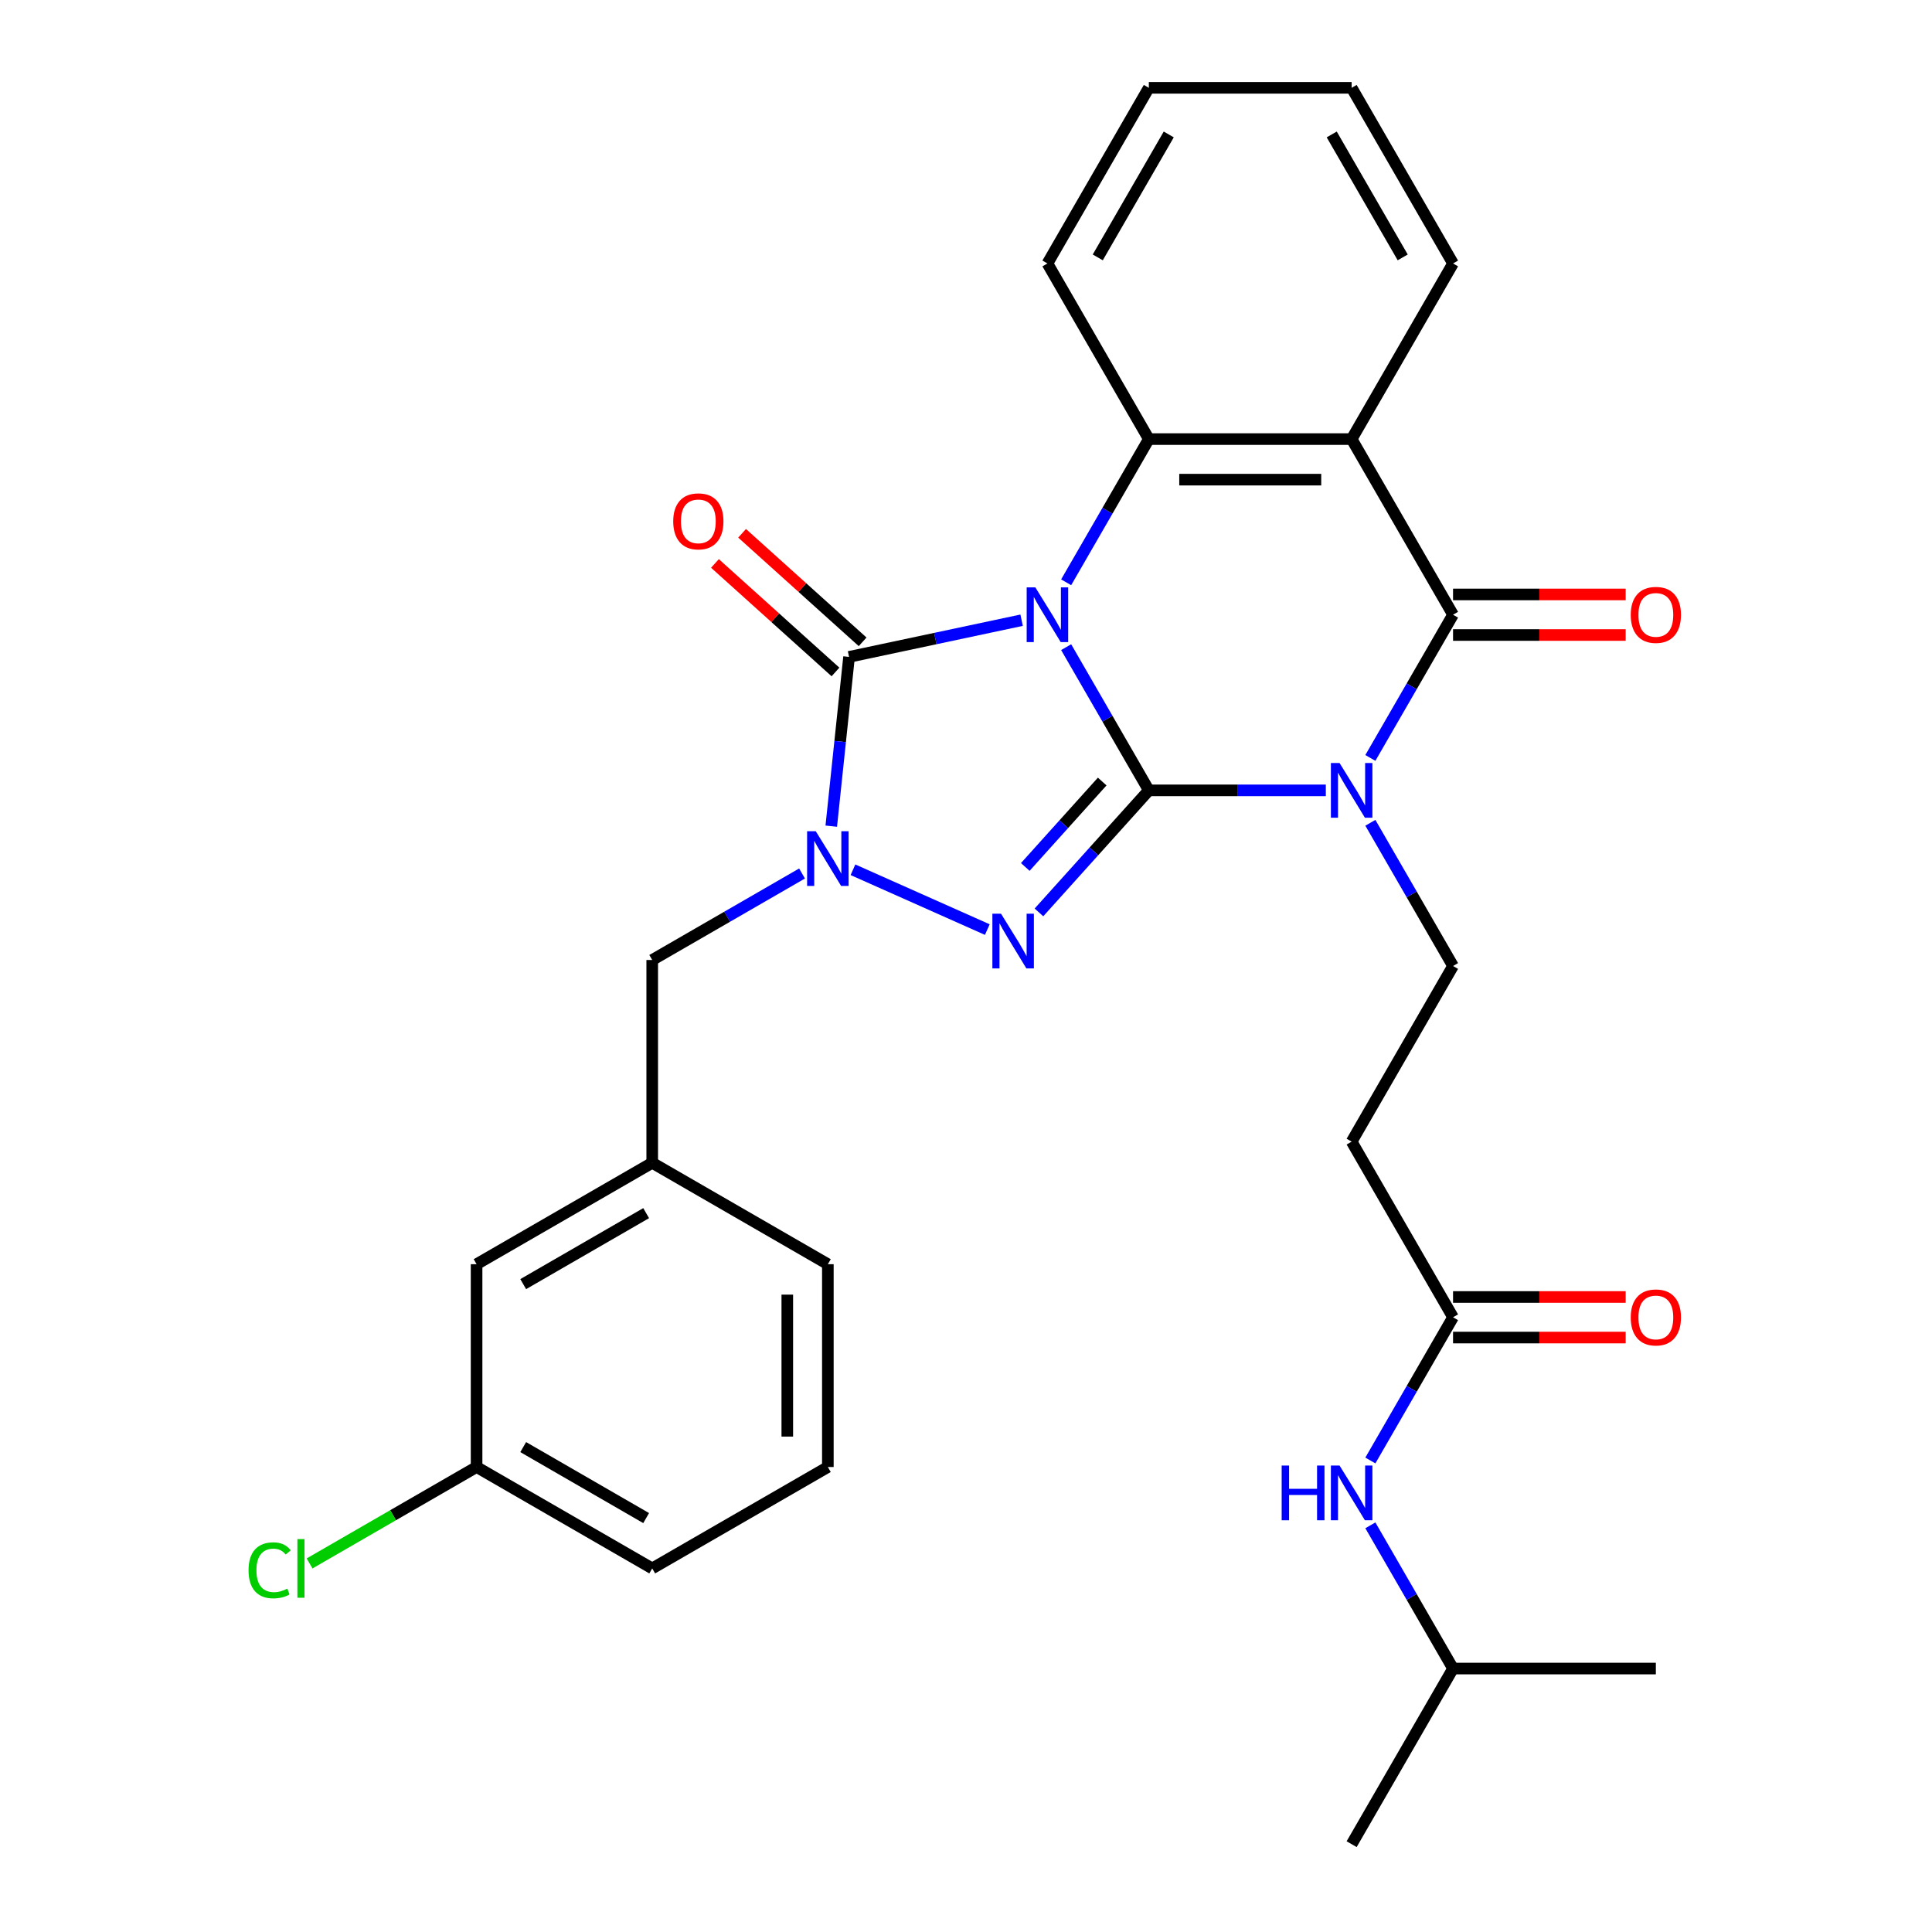 <?xml version='1.0' encoding='iso-8859-1'?>
<svg version='1.1' baseProfile='full'
              xmlns='http://www.w3.org/2000/svg'
                      xmlns:rdkit='http://www.rdkit.org/xml'
                      xmlns:xlink='http://www.w3.org/1999/xlink'
                  xml:space='preserve'
width='1000px' height='1000px' viewBox='0 0 1000 1000'>
<!-- END OF HEADER -->
<rect style='opacity:1.0;fill:#FFFFFF;stroke:none' width='1000' height='1000' x='0' y='0'> </rect>
<path class='bond-0' d='M 551.839,334.966 L 573.237,372.029' style='fill:none;fill-rule:evenodd;stroke:#0000FF;stroke-width:6px;stroke-linecap:butt;stroke-linejoin:miter;stroke-opacity:1' />
<path class='bond-0' d='M 573.237,372.029 L 594.635,409.091' style='fill:none;fill-rule:evenodd;stroke:#000000;stroke-width:6px;stroke-linecap:butt;stroke-linejoin:miter;stroke-opacity:1' />
<path class='bond-3' d='M 528.784,321.022 L 484.127,330.515' style='fill:none;fill-rule:evenodd;stroke:#0000FF;stroke-width:6px;stroke-linecap:butt;stroke-linejoin:miter;stroke-opacity:1' />
<path class='bond-3' d='M 484.127,330.515 L 439.47,340.007' style='fill:none;fill-rule:evenodd;stroke:#000000;stroke-width:6px;stroke-linecap:butt;stroke-linejoin:miter;stroke-opacity:1' />
<path class='bond-6' d='M 551.839,301.397 L 573.237,264.335' style='fill:none;fill-rule:evenodd;stroke:#0000FF;stroke-width:6px;stroke-linecap:butt;stroke-linejoin:miter;stroke-opacity:1' />
<path class='bond-6' d='M 573.237,264.335 L 594.635,227.273' style='fill:none;fill-rule:evenodd;stroke:#000000;stroke-width:6px;stroke-linecap:butt;stroke-linejoin:miter;stroke-opacity:1' />
<path class='bond-1' d='M 594.635,409.091 L 640.439,409.091' style='fill:none;fill-rule:evenodd;stroke:#000000;stroke-width:6px;stroke-linecap:butt;stroke-linejoin:miter;stroke-opacity:1' />
<path class='bond-1' d='M 640.439,409.091 L 686.243,409.091' style='fill:none;fill-rule:evenodd;stroke:#0000FF;stroke-width:6px;stroke-linecap:butt;stroke-linejoin:miter;stroke-opacity:1' />
<path class='bond-2' d='M 594.635,409.091 L 566.197,440.675' style='fill:none;fill-rule:evenodd;stroke:#000000;stroke-width:6px;stroke-linecap:butt;stroke-linejoin:miter;stroke-opacity:1' />
<path class='bond-2' d='M 566.197,440.675 L 537.759,472.258' style='fill:none;fill-rule:evenodd;stroke:#0000FF;stroke-width:6px;stroke-linecap:butt;stroke-linejoin:miter;stroke-opacity:1' />
<path class='bond-2' d='M 570.501,404.518 L 550.595,426.627' style='fill:none;fill-rule:evenodd;stroke:#000000;stroke-width:6px;stroke-linecap:butt;stroke-linejoin:miter;stroke-opacity:1' />
<path class='bond-2' d='M 550.595,426.627 L 530.688,448.735' style='fill:none;fill-rule:evenodd;stroke:#0000FF;stroke-width:6px;stroke-linecap:butt;stroke-linejoin:miter;stroke-opacity:1' />
<path class='bond-8' d='M 709.298,425.875 L 730.696,462.938' style='fill:none;fill-rule:evenodd;stroke:#0000FF;stroke-width:6px;stroke-linecap:butt;stroke-linejoin:miter;stroke-opacity:1' />
<path class='bond-8' d='M 730.696,462.938 L 752.094,500' style='fill:none;fill-rule:evenodd;stroke:#000000;stroke-width:6px;stroke-linecap:butt;stroke-linejoin:miter;stroke-opacity:1' />
<path class='bond-31' d='M 709.298,392.307 L 730.696,355.244' style='fill:none;fill-rule:evenodd;stroke:#0000FF;stroke-width:6px;stroke-linecap:butt;stroke-linejoin:miter;stroke-opacity:1' />
<path class='bond-31' d='M 730.696,355.244 L 752.094,318.182' style='fill:none;fill-rule:evenodd;stroke:#000000;stroke-width:6px;stroke-linecap:butt;stroke-linejoin:miter;stroke-opacity:1' />
<path class='bond-30' d='M 511.03,481.151 L 441.495,450.192' style='fill:none;fill-rule:evenodd;stroke:#0000FF;stroke-width:6px;stroke-linecap:butt;stroke-linejoin:miter;stroke-opacity:1' />
<path class='bond-4' d='M 439.47,340.007 L 434.865,383.814' style='fill:none;fill-rule:evenodd;stroke:#000000;stroke-width:6px;stroke-linecap:butt;stroke-linejoin:miter;stroke-opacity:1' />
<path class='bond-4' d='M 434.865,383.814 L 430.261,427.62' style='fill:none;fill-rule:evenodd;stroke:#0000FF;stroke-width:6px;stroke-linecap:butt;stroke-linejoin:miter;stroke-opacity:1' />
<path class='bond-12' d='M 446.494,332.206 L 415.301,304.12' style='fill:none;fill-rule:evenodd;stroke:#000000;stroke-width:6px;stroke-linecap:butt;stroke-linejoin:miter;stroke-opacity:1' />
<path class='bond-12' d='M 415.301,304.12 L 384.108,276.034' style='fill:none;fill-rule:evenodd;stroke:#FF0000;stroke-width:6px;stroke-linecap:butt;stroke-linejoin:miter;stroke-opacity:1' />
<path class='bond-12' d='M 432.445,347.808 L 401.253,319.722' style='fill:none;fill-rule:evenodd;stroke:#000000;stroke-width:6px;stroke-linecap:butt;stroke-linejoin:miter;stroke-opacity:1' />
<path class='bond-12' d='M 401.253,319.722 L 370.06,291.636' style='fill:none;fill-rule:evenodd;stroke:#FF0000;stroke-width:6px;stroke-linecap:butt;stroke-linejoin:miter;stroke-opacity:1' />
<path class='bond-9' d='M 415.133,452.121 L 376.36,474.506' style='fill:none;fill-rule:evenodd;stroke:#0000FF;stroke-width:6px;stroke-linecap:butt;stroke-linejoin:miter;stroke-opacity:1' />
<path class='bond-9' d='M 376.36,474.506 L 337.588,496.891' style='fill:none;fill-rule:evenodd;stroke:#000000;stroke-width:6px;stroke-linecap:butt;stroke-linejoin:miter;stroke-opacity:1' />
<path class='bond-5' d='M 752.094,318.182 L 699.608,227.273' style='fill:none;fill-rule:evenodd;stroke:#000000;stroke-width:6px;stroke-linecap:butt;stroke-linejoin:miter;stroke-opacity:1' />
<path class='bond-13' d='M 752.094,328.679 L 796.768,328.679' style='fill:none;fill-rule:evenodd;stroke:#000000;stroke-width:6px;stroke-linecap:butt;stroke-linejoin:miter;stroke-opacity:1' />
<path class='bond-13' d='M 796.768,328.679 L 841.442,328.679' style='fill:none;fill-rule:evenodd;stroke:#FF0000;stroke-width:6px;stroke-linecap:butt;stroke-linejoin:miter;stroke-opacity:1' />
<path class='bond-13' d='M 752.094,307.685 L 796.768,307.685' style='fill:none;fill-rule:evenodd;stroke:#000000;stroke-width:6px;stroke-linecap:butt;stroke-linejoin:miter;stroke-opacity:1' />
<path class='bond-13' d='M 796.768,307.685 L 841.442,307.685' style='fill:none;fill-rule:evenodd;stroke:#FF0000;stroke-width:6px;stroke-linecap:butt;stroke-linejoin:miter;stroke-opacity:1' />
<path class='bond-7' d='M 594.635,227.273 L 699.608,227.273' style='fill:none;fill-rule:evenodd;stroke:#000000;stroke-width:6px;stroke-linecap:butt;stroke-linejoin:miter;stroke-opacity:1' />
<path class='bond-7' d='M 610.381,248.267 L 683.862,248.267' style='fill:none;fill-rule:evenodd;stroke:#000000;stroke-width:6px;stroke-linecap:butt;stroke-linejoin:miter;stroke-opacity:1' />
<path class='bond-19' d='M 594.635,227.273 L 542.148,136.364' style='fill:none;fill-rule:evenodd;stroke:#000000;stroke-width:6px;stroke-linecap:butt;stroke-linejoin:miter;stroke-opacity:1' />
<path class='bond-17' d='M 699.608,227.273 L 752.094,136.364' style='fill:none;fill-rule:evenodd;stroke:#000000;stroke-width:6px;stroke-linecap:butt;stroke-linejoin:miter;stroke-opacity:1' />
<path class='bond-11' d='M 752.094,500 L 699.608,590.909' style='fill:none;fill-rule:evenodd;stroke:#000000;stroke-width:6px;stroke-linecap:butt;stroke-linejoin:miter;stroke-opacity:1' />
<path class='bond-16' d='M 337.588,496.891 L 337.588,601.864' style='fill:none;fill-rule:evenodd;stroke:#000000;stroke-width:6px;stroke-linecap:butt;stroke-linejoin:miter;stroke-opacity:1' />
<path class='bond-10' d='M 752.094,681.818 L 699.608,590.909' style='fill:none;fill-rule:evenodd;stroke:#000000;stroke-width:6px;stroke-linecap:butt;stroke-linejoin:miter;stroke-opacity:1' />
<path class='bond-14' d='M 752.094,681.818 L 730.696,718.881' style='fill:none;fill-rule:evenodd;stroke:#000000;stroke-width:6px;stroke-linecap:butt;stroke-linejoin:miter;stroke-opacity:1' />
<path class='bond-14' d='M 730.696,718.881 L 709.298,755.943' style='fill:none;fill-rule:evenodd;stroke:#0000FF;stroke-width:6px;stroke-linecap:butt;stroke-linejoin:miter;stroke-opacity:1' />
<path class='bond-15' d='M 752.094,692.315 L 796.768,692.315' style='fill:none;fill-rule:evenodd;stroke:#000000;stroke-width:6px;stroke-linecap:butt;stroke-linejoin:miter;stroke-opacity:1' />
<path class='bond-15' d='M 796.768,692.315 L 841.442,692.315' style='fill:none;fill-rule:evenodd;stroke:#FF0000;stroke-width:6px;stroke-linecap:butt;stroke-linejoin:miter;stroke-opacity:1' />
<path class='bond-15' d='M 752.094,671.321 L 796.768,671.321' style='fill:none;fill-rule:evenodd;stroke:#000000;stroke-width:6px;stroke-linecap:butt;stroke-linejoin:miter;stroke-opacity:1' />
<path class='bond-15' d='M 796.768,671.321 L 841.442,671.321' style='fill:none;fill-rule:evenodd;stroke:#FF0000;stroke-width:6px;stroke-linecap:butt;stroke-linejoin:miter;stroke-opacity:1' />
<path class='bond-22' d='M 709.298,789.512 L 730.696,826.574' style='fill:none;fill-rule:evenodd;stroke:#0000FF;stroke-width:6px;stroke-linecap:butt;stroke-linejoin:miter;stroke-opacity:1' />
<path class='bond-22' d='M 730.696,826.574 L 752.094,863.636' style='fill:none;fill-rule:evenodd;stroke:#000000;stroke-width:6px;stroke-linecap:butt;stroke-linejoin:miter;stroke-opacity:1' />
<path class='bond-18' d='M 337.588,601.864 L 246.679,654.35' style='fill:none;fill-rule:evenodd;stroke:#000000;stroke-width:6px;stroke-linecap:butt;stroke-linejoin:miter;stroke-opacity:1' />
<path class='bond-18' d='M 334.449,627.919 L 270.812,664.659' style='fill:none;fill-rule:evenodd;stroke:#000000;stroke-width:6px;stroke-linecap:butt;stroke-linejoin:miter;stroke-opacity:1' />
<path class='bond-24' d='M 337.588,601.864 L 428.497,654.35' style='fill:none;fill-rule:evenodd;stroke:#000000;stroke-width:6px;stroke-linecap:butt;stroke-linejoin:miter;stroke-opacity:1' />
<path class='bond-32' d='M 752.094,136.364 L 699.608,45.455' style='fill:none;fill-rule:evenodd;stroke:#000000;stroke-width:6px;stroke-linecap:butt;stroke-linejoin:miter;stroke-opacity:1' />
<path class='bond-32' d='M 726.039,133.225 L 689.299,69.588' style='fill:none;fill-rule:evenodd;stroke:#000000;stroke-width:6px;stroke-linecap:butt;stroke-linejoin:miter;stroke-opacity:1' />
<path class='bond-20' d='M 246.679,654.35 L 246.679,759.323' style='fill:none;fill-rule:evenodd;stroke:#000000;stroke-width:6px;stroke-linecap:butt;stroke-linejoin:miter;stroke-opacity:1' />
<path class='bond-29' d='M 542.148,136.364 L 594.635,45.455' style='fill:none;fill-rule:evenodd;stroke:#000000;stroke-width:6px;stroke-linecap:butt;stroke-linejoin:miter;stroke-opacity:1' />
<path class='bond-29' d='M 568.203,133.225 L 604.944,69.588' style='fill:none;fill-rule:evenodd;stroke:#000000;stroke-width:6px;stroke-linecap:butt;stroke-linejoin:miter;stroke-opacity:1' />
<path class='bond-21' d='M 246.679,759.323 L 203.456,784.277' style='fill:none;fill-rule:evenodd;stroke:#000000;stroke-width:6px;stroke-linecap:butt;stroke-linejoin:miter;stroke-opacity:1' />
<path class='bond-21' d='M 203.456,784.277 L 160.234,809.232' style='fill:none;fill-rule:evenodd;stroke:#00CC00;stroke-width:6px;stroke-linecap:butt;stroke-linejoin:miter;stroke-opacity:1' />
<path class='bond-33' d='M 246.679,759.323 L 337.588,811.809' style='fill:none;fill-rule:evenodd;stroke:#000000;stroke-width:6px;stroke-linecap:butt;stroke-linejoin:miter;stroke-opacity:1' />
<path class='bond-33' d='M 270.812,749.014 L 334.449,785.755' style='fill:none;fill-rule:evenodd;stroke:#000000;stroke-width:6px;stroke-linecap:butt;stroke-linejoin:miter;stroke-opacity:1' />
<path class='bond-27' d='M 752.094,863.636 L 699.608,954.545' style='fill:none;fill-rule:evenodd;stroke:#000000;stroke-width:6px;stroke-linecap:butt;stroke-linejoin:miter;stroke-opacity:1' />
<path class='bond-28' d='M 752.094,863.636 L 857.067,863.636' style='fill:none;fill-rule:evenodd;stroke:#000000;stroke-width:6px;stroke-linecap:butt;stroke-linejoin:miter;stroke-opacity:1' />
<path class='bond-23' d='M 428.497,759.323 L 428.497,654.35' style='fill:none;fill-rule:evenodd;stroke:#000000;stroke-width:6px;stroke-linecap:butt;stroke-linejoin:miter;stroke-opacity:1' />
<path class='bond-23' d='M 407.502,743.577 L 407.502,670.096' style='fill:none;fill-rule:evenodd;stroke:#000000;stroke-width:6px;stroke-linecap:butt;stroke-linejoin:miter;stroke-opacity:1' />
<path class='bond-25' d='M 428.497,759.323 L 337.588,811.809' style='fill:none;fill-rule:evenodd;stroke:#000000;stroke-width:6px;stroke-linecap:butt;stroke-linejoin:miter;stroke-opacity:1' />
<path class='bond-26' d='M 699.608,45.455 L 594.635,45.455' style='fill:none;fill-rule:evenodd;stroke:#000000;stroke-width:6px;stroke-linecap:butt;stroke-linejoin:miter;stroke-opacity:1' />
<path  class='atom-0' d='M 535.888 304.022
L 545.168 319.022
Q 546.088 320.502, 547.568 323.182
Q 549.048 325.862, 549.128 326.022
L 549.128 304.022
L 552.888 304.022
L 552.888 332.342
L 549.008 332.342
L 539.048 315.942
Q 537.888 314.022, 536.648 311.822
Q 535.448 309.622, 535.088 308.942
L 535.088 332.342
L 531.408 332.342
L 531.408 304.022
L 535.888 304.022
' fill='#0000FF'/>
<path  class='atom-2' d='M 693.348 394.931
L 702.628 409.931
Q 703.548 411.411, 705.028 414.091
Q 706.508 416.771, 706.588 416.931
L 706.588 394.931
L 710.348 394.931
L 710.348 423.251
L 706.468 423.251
L 696.508 406.851
Q 695.348 404.931, 694.108 402.731
Q 692.908 400.531, 692.548 399.851
L 692.548 423.251
L 688.868 423.251
L 688.868 394.931
L 693.348 394.931
' fill='#0000FF'/>
<path  class='atom-3' d='M 518.134 472.941
L 527.414 487.941
Q 528.334 489.421, 529.814 492.101
Q 531.294 494.781, 531.374 494.941
L 531.374 472.941
L 535.134 472.941
L 535.134 501.261
L 531.254 501.261
L 521.294 484.861
Q 520.134 482.941, 518.894 480.741
Q 517.694 478.541, 517.334 477.861
L 517.334 501.261
L 513.654 501.261
L 513.654 472.941
L 518.134 472.941
' fill='#0000FF'/>
<path  class='atom-5' d='M 422.237 430.245
L 431.517 445.245
Q 432.437 446.725, 433.917 449.405
Q 435.397 452.085, 435.477 452.245
L 435.477 430.245
L 439.237 430.245
L 439.237 458.565
L 435.357 458.565
L 425.397 442.165
Q 424.237 440.245, 422.997 438.045
Q 421.797 435.845, 421.437 435.165
L 421.437 458.565
L 417.757 458.565
L 417.757 430.245
L 422.237 430.245
' fill='#0000FF'/>
<path  class='atom-13' d='M 348.46 269.846
Q 348.46 263.046, 351.82 259.246
Q 355.18 255.446, 361.46 255.446
Q 367.74 255.446, 371.1 259.246
Q 374.46 263.046, 374.46 269.846
Q 374.46 276.726, 371.06 280.646
Q 367.66 284.526, 361.46 284.526
Q 355.22 284.526, 351.82 280.646
Q 348.46 276.766, 348.46 269.846
M 361.46 281.326
Q 365.78 281.326, 368.1 278.446
Q 370.46 275.526, 370.46 269.846
Q 370.46 264.286, 368.1 261.486
Q 365.78 258.646, 361.46 258.646
Q 357.14 258.646, 354.78 261.446
Q 352.46 264.246, 352.46 269.846
Q 352.46 275.566, 354.78 278.446
Q 357.14 281.326, 361.46 281.326
' fill='#FF0000'/>
<path  class='atom-14' d='M 844.067 318.262
Q 844.067 311.462, 847.427 307.662
Q 850.787 303.862, 857.067 303.862
Q 863.347 303.862, 866.707 307.662
Q 870.067 311.462, 870.067 318.262
Q 870.067 325.142, 866.667 329.062
Q 863.267 332.942, 857.067 332.942
Q 850.827 332.942, 847.427 329.062
Q 844.067 325.182, 844.067 318.262
M 857.067 329.742
Q 861.387 329.742, 863.707 326.862
Q 866.067 323.942, 866.067 318.262
Q 866.067 312.702, 863.707 309.902
Q 861.387 307.062, 857.067 307.062
Q 852.747 307.062, 850.387 309.862
Q 848.067 312.662, 848.067 318.262
Q 848.067 323.982, 850.387 326.862
Q 852.747 329.742, 857.067 329.742
' fill='#FF0000'/>
<path  class='atom-15' d='M 663.388 758.567
L 667.228 758.567
L 667.228 770.607
L 681.708 770.607
L 681.708 758.567
L 685.548 758.567
L 685.548 786.887
L 681.708 786.887
L 681.708 773.807
L 667.228 773.807
L 667.228 786.887
L 663.388 786.887
L 663.388 758.567
' fill='#0000FF'/>
<path  class='atom-15' d='M 693.348 758.567
L 702.628 773.567
Q 703.548 775.047, 705.028 777.727
Q 706.508 780.407, 706.588 780.567
L 706.588 758.567
L 710.348 758.567
L 710.348 786.887
L 706.468 786.887
L 696.508 770.487
Q 695.348 768.567, 694.108 766.367
Q 692.908 764.167, 692.548 763.487
L 692.548 786.887
L 688.868 786.887
L 688.868 758.567
L 693.348 758.567
' fill='#0000FF'/>
<path  class='atom-16' d='M 844.067 681.898
Q 844.067 675.098, 847.427 671.298
Q 850.787 667.498, 857.067 667.498
Q 863.347 667.498, 866.707 671.298
Q 870.067 675.098, 870.067 681.898
Q 870.067 688.778, 866.667 692.698
Q 863.267 696.578, 857.067 696.578
Q 850.827 696.578, 847.427 692.698
Q 844.067 688.818, 844.067 681.898
M 857.067 693.378
Q 861.387 693.378, 863.707 690.498
Q 866.067 687.578, 866.067 681.898
Q 866.067 676.338, 863.707 673.538
Q 861.387 670.698, 857.067 670.698
Q 852.747 670.698, 850.387 673.498
Q 848.067 676.298, 848.067 681.898
Q 848.067 687.618, 850.387 690.498
Q 852.747 693.378, 857.067 693.378
' fill='#FF0000'/>
<path  class='atom-22' d='M 128.65 812.789
Q 128.65 805.749, 131.93 802.069
Q 135.25 798.349, 141.53 798.349
Q 147.37 798.349, 150.49 802.469
L 147.85 804.629
Q 145.57 801.629, 141.53 801.629
Q 137.25 801.629, 134.97 804.509
Q 132.73 807.349, 132.73 812.789
Q 132.73 818.389, 135.05 821.269
Q 137.41 824.149, 141.97 824.149
Q 145.09 824.149, 148.73 822.269
L 149.85 825.269
Q 148.37 826.229, 146.13 826.789
Q 143.89 827.349, 141.41 827.349
Q 135.25 827.349, 131.93 823.589
Q 128.65 819.829, 128.65 812.789
' fill='#00CC00'/>
<path  class='atom-22' d='M 153.93 796.629
L 157.61 796.629
L 157.61 826.989
L 153.93 826.989
L 153.93 796.629
' fill='#00CC00'/>
</svg>
